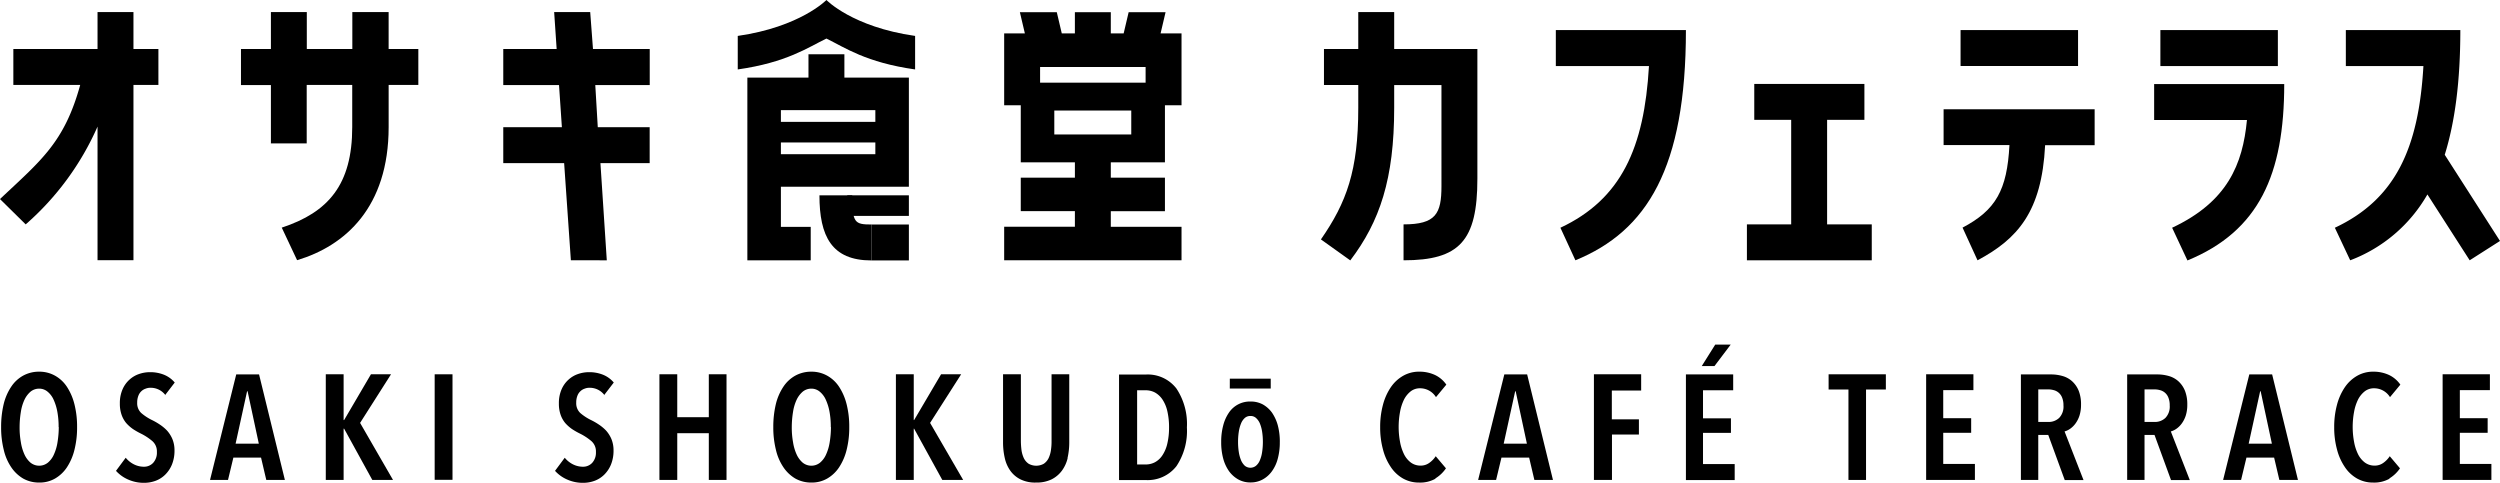 <svg id="_イヤー_1-2" xmlns="http://www.w3.org/2000/svg" width="360" height="69.525" viewBox="0 0 360 69.525">
  <path id="パス_980" data-name="パス 980" d="M11.028,37.774a13.075,13.075,0,0,1-.377,3.269,8.053,8.053,0,0,1-1.078,2.514,5.155,5.155,0,0,1-1.724,1.634,4.442,4.442,0,0,1-2.281.575,4.645,4.645,0,0,1-2.3-.575,5.327,5.327,0,0,1-1.724-1.634A7.448,7.448,0,0,1,.467,41.043,13.176,13.176,0,0,1,.09,37.774a14.123,14.123,0,0,1,.359-3.269,7.824,7.824,0,0,1,1.078-2.514,4.928,4.928,0,0,1,1.724-1.616A4.714,4.714,0,0,1,5.568,29.8a4.577,4.577,0,0,1,2.281.575,4.928,4.928,0,0,1,1.724,1.616,8.241,8.241,0,0,1,1.078,2.514,13.075,13.075,0,0,1,.377,3.269m-2.658,0A11.826,11.826,0,0,0,8.19,35.6a7.264,7.264,0,0,0-.539-1.76,3.132,3.132,0,0,0-.88-1.167,1.867,1.867,0,0,0-1.2-.431,1.963,1.963,0,0,0-1.239.431,3.506,3.506,0,0,0-.88,1.167,6.367,6.367,0,0,0-.521,1.76,13.819,13.819,0,0,0-.18,2.173,11.826,11.826,0,0,0,.18,2.173,6.7,6.7,0,0,0,.521,1.778,3.41,3.41,0,0,0,.88,1.185,2,2,0,0,0,2.479,0,3.2,3.2,0,0,0,.88-1.185,6.7,6.7,0,0,0,.521-1.778,13.819,13.819,0,0,0,.18-2.173" transform="translate(0.072 23.722)"/>
  <path id="パス_981" data-name="パス 981" d="M16.376,33.091a2.636,2.636,0,0,0-2.1-1.006,1.8,1.8,0,0,0-.7.126,1.635,1.635,0,0,0-.629.377,1.706,1.706,0,0,0-.431.665,2.61,2.61,0,0,0-.162.97,1.921,1.921,0,0,0,.575,1.491,7.246,7.246,0,0,0,1.527,1.006,9.084,9.084,0,0,1,1.132.647,6.129,6.129,0,0,1,1.06.88,4.424,4.424,0,0,1,.772,1.221,4.267,4.267,0,0,1,.305,1.67,5.235,5.235,0,0,1-.359,1.976,4.354,4.354,0,0,1-.952,1.455,3.914,3.914,0,0,1-1.383.9,4.748,4.748,0,0,1-1.67.305,5.544,5.544,0,0,1-2.335-.485A5.071,5.071,0,0,1,9.3,44.047l1.4-1.886a3.607,3.607,0,0,0,1.185.952,3.167,3.167,0,0,0,1.419.341,1.776,1.776,0,0,0,1.347-.557,2.173,2.173,0,0,0,.539-1.563,1.968,1.968,0,0,0-.647-1.563,8.053,8.053,0,0,0-1.634-1.078,10.4,10.4,0,0,1-1.167-.665,5.553,5.553,0,0,1-.97-.862,3.821,3.821,0,0,1-.665-1.185,4.774,4.774,0,0,1-.251-1.616,4.933,4.933,0,0,1,.377-2.03,4.025,4.025,0,0,1,.988-1.4,3.889,3.889,0,0,1,1.383-.826,4.767,4.767,0,0,1,1.563-.269,5.3,5.3,0,0,1,2.065.377,3.958,3.958,0,0,1,1.527,1.114l-1.419,1.85Z" transform="translate(7.403 23.754)"/>
  <path id="パス_982" data-name="パス 982" d="M24.94,45.215,24.186,42H20.2l-.772,3.215H16.84L20.612,30.02H23.9l3.718,15.195Zm-2.676-12.77h-.09l-1.652,7.543h3.341l-1.616-7.543Z" transform="translate(13.405 23.897)"/>
  <path id="パス_983" data-name="パス 983" d="M32.819,45.223,28.76,37.841h-.072v7.382H26.12V30.01h2.568V36.6h.072l3.862-6.591h2.892l-4.454,7L35.8,45.223Z" transform="translate(20.793 23.889)"/>
  <rect id="長方形_3762" data-name="長方形 3762" width="2.568" height="15.195" transform="translate(62.592 53.899)"/>
  <path id="パス_984" data-name="パス 984" d="M51.576,33.091a2.636,2.636,0,0,0-2.1-1.006,1.8,1.8,0,0,0-.7.126,1.635,1.635,0,0,0-.629.377,1.706,1.706,0,0,0-.431.665,2.61,2.61,0,0,0-.162.97,1.921,1.921,0,0,0,.575,1.491,7.246,7.246,0,0,0,1.527,1.006,9.084,9.084,0,0,1,1.132.647,6.129,6.129,0,0,1,1.06.88,4.425,4.425,0,0,1,.772,1.221,4.267,4.267,0,0,1,.305,1.67,5.235,5.235,0,0,1-.359,1.976,4.354,4.354,0,0,1-.952,1.455,3.914,3.914,0,0,1-1.383.9,4.748,4.748,0,0,1-1.67.305,5.544,5.544,0,0,1-2.335-.485A5.071,5.071,0,0,1,44.5,44.047l1.4-1.886a3.607,3.607,0,0,0,1.185.952,3.167,3.167,0,0,0,1.419.341,1.776,1.776,0,0,0,1.347-.557,2.173,2.173,0,0,0,.539-1.563,1.968,1.968,0,0,0-.647-1.563,8.053,8.053,0,0,0-1.634-1.078,10.4,10.4,0,0,1-1.167-.665,5.553,5.553,0,0,1-.97-.862,3.821,3.821,0,0,1-.665-1.185,4.774,4.774,0,0,1-.251-1.616,4.933,4.933,0,0,1,.377-2.03,4.025,4.025,0,0,1,.988-1.4,3.889,3.889,0,0,1,1.383-.826,4.767,4.767,0,0,1,1.563-.269,5.3,5.3,0,0,1,2.065.377,3.958,3.958,0,0,1,1.527,1.114l-1.419,1.85Z" transform="translate(35.424 23.754)"/>
  <path id="パス_985" data-name="パス 985" d="M59.982,45.223V38.487H55.438v6.735H52.87V30.01h2.568v6.178h4.544V30.01h2.55V45.223Z" transform="translate(42.087 23.889)"/>
  <path id="パス_986" data-name="パス 986" d="M72.938,37.774a13.075,13.075,0,0,1-.377,3.269,8.053,8.053,0,0,1-1.078,2.514,5.155,5.155,0,0,1-1.724,1.634,4.442,4.442,0,0,1-2.281.575,4.645,4.645,0,0,1-2.3-.575,5.327,5.327,0,0,1-1.724-1.634,7.448,7.448,0,0,1-1.078-2.514A13.176,13.176,0,0,1,62,37.774a14.123,14.123,0,0,1,.359-3.269,7.824,7.824,0,0,1,1.078-2.514,4.928,4.928,0,0,1,1.724-1.616,4.714,4.714,0,0,1,2.317-.575,4.577,4.577,0,0,1,2.281.575,4.928,4.928,0,0,1,1.724,1.616,8.241,8.241,0,0,1,1.078,2.514,13.075,13.075,0,0,1,.377,3.269m-2.658,0A11.825,11.825,0,0,0,70.1,35.6a7.263,7.263,0,0,0-.539-1.76,3.132,3.132,0,0,0-.88-1.167,1.867,1.867,0,0,0-1.2-.431,1.963,1.963,0,0,0-1.239.431,3.506,3.506,0,0,0-.88,1.167,6.368,6.368,0,0,0-.521,1.76,13.819,13.819,0,0,0-.18,2.173,11.825,11.825,0,0,0,.18,2.173,6.7,6.7,0,0,0,.521,1.778,3.41,3.41,0,0,0,.88,1.185,2,2,0,0,0,2.479,0,3.2,3.2,0,0,0,.88-1.185,6.7,6.7,0,0,0,.521-1.778,13.819,13.819,0,0,0,.18-2.173" transform="translate(49.355 23.722)"/>
  <path id="パス_987" data-name="パス 987" d="M78.511,45.223l-4.059-7.382H74.4v7.382H71.83V30.01H74.4V36.6h.054l3.879-6.591h2.892l-4.472,7,4.76,8.208Z" transform="translate(57.18 23.889)"/>
  <path id="パス_988" data-name="パス 988" d="M89.724,42.079a5.054,5.054,0,0,1-.844,1.832,4.184,4.184,0,0,1-1.491,1.239,4.925,4.925,0,0,1-2.227.449,4.794,4.794,0,0,1-2.209-.449,3.976,3.976,0,0,1-1.473-1.239,5,5,0,0,1-.808-1.832,10.039,10.039,0,0,1-.251-2.263V30.01h2.568v9.573a11.119,11.119,0,0,0,.09,1.365,4.117,4.117,0,0,0,.341,1.149,2.082,2.082,0,0,0,.682.79,2.232,2.232,0,0,0,2.191,0,2.1,2.1,0,0,0,.682-.79,4.117,4.117,0,0,0,.341-1.149,8.434,8.434,0,0,0,.09-1.365V30.01h2.55v9.806a10.158,10.158,0,0,1-.251,2.263" transform="translate(64.018 23.889)"/>
  <path id="パス_989" data-name="パス 989" d="M99.491,37.627a9.119,9.119,0,0,1-1.509,5.6,5.245,5.245,0,0,1-4.454,1.994H89.72V30.03h3.826a5.2,5.2,0,0,1,4.436,2.012,9.213,9.213,0,0,1,1.509,5.622m-2.568,0a10.322,10.322,0,0,0-.251-2.371,5.089,5.089,0,0,0-.7-1.67,3.174,3.174,0,0,0-1.078-1.006,2.868,2.868,0,0,0-1.347-.323H92.324V42.98h1.221a2.868,2.868,0,0,0,1.347-.323A3.007,3.007,0,0,0,95.97,41.65a5.089,5.089,0,0,0,.7-1.67,9.887,9.887,0,0,0,.251-2.335" transform="translate(71.422 23.905)"/>
  <path id="パス_990" data-name="パス 990" d="M106.351,39.484a8.935,8.935,0,0,1-.287,2.371,5.391,5.391,0,0,1-.844,1.832,3.988,3.988,0,0,1-1.329,1.185,3.55,3.55,0,0,1-1.76.431,3.5,3.5,0,0,1-1.76-.431,4.169,4.169,0,0,1-1.329-1.185,5.754,5.754,0,0,1-.844-1.832,8.935,8.935,0,0,1-.287-2.371A9.073,9.073,0,0,1,98.2,37.1a5.841,5.841,0,0,1,.826-1.85,3.644,3.644,0,0,1,3.107-1.6,3.692,3.692,0,0,1,1.76.413,4.169,4.169,0,0,1,1.329,1.185,6.049,6.049,0,0,1,.844,1.85,9.073,9.073,0,0,1,.287,2.389m-7.2-9.124h5.891v1.419H99.149Zm4.76,9.106a9.457,9.457,0,0,0-.108-1.473,5.157,5.157,0,0,0-.323-1.185,2.221,2.221,0,0,0-.557-.79,1.144,1.144,0,0,0-.808-.287,1.175,1.175,0,0,0-.808.287,2.126,2.126,0,0,0-.539.79,5.157,5.157,0,0,0-.323,1.185,9.293,9.293,0,0,0-.108,1.473,9.06,9.06,0,0,0,.108,1.455,5.157,5.157,0,0,0,.323,1.185,2.361,2.361,0,0,0,.539.79,1.28,1.28,0,0,0,1.616,0,2.019,2.019,0,0,0,.557-.79,4.693,4.693,0,0,0,.323-1.185,9.559,9.559,0,0,0,.108-1.455" transform="translate(77.941 24.168)"/>
  <path id="パス_991" data-name="パス 991" d="M118.616,45.21a4.475,4.475,0,0,1-2.353.557,4.653,4.653,0,0,1-2.335-.593,5.2,5.2,0,0,1-1.76-1.67,8.043,8.043,0,0,1-1.114-2.514,11.992,11.992,0,0,1-.4-3.2,12.224,12.224,0,0,1,.4-3.215,8.208,8.208,0,0,1,1.132-2.532,5.371,5.371,0,0,1,1.778-1.652,4.615,4.615,0,0,1,2.3-.593,5.323,5.323,0,0,1,2.3.485,4.166,4.166,0,0,1,1.616,1.383l-1.491,1.8a2.687,2.687,0,0,0-2.281-1.275,2.158,2.158,0,0,0-1.347.431,3.589,3.589,0,0,0-.97,1.185,6.67,6.67,0,0,0-.575,1.778,11.921,11.921,0,0,0-.2,2.173,11.722,11.722,0,0,0,.2,2.155,6.67,6.67,0,0,0,.575,1.778,3.383,3.383,0,0,0,.97,1.185,2.316,2.316,0,0,0,1.383.449,2.088,2.088,0,0,0,1.293-.4,3.56,3.56,0,0,0,.916-.952l1.473,1.742a4.922,4.922,0,0,1-1.527,1.455" transform="translate(88.091 23.722)"/>
  <path id="パス_992" data-name="パス 992" d="M126.61,45.215,125.856,42h-3.987l-.772,3.215H118.51l3.772-15.195h3.287l3.718,15.195Zm-2.676-12.77h-.09l-1.652,7.543h3.341l-1.616-7.543Z" transform="translate(94.34 23.897)"/>
  <path id="パス_993" data-name="パス 993" d="M130.376,32.345v4.149h3.9v2.191h-3.879v6.538h-2.6V30.01H134.6v2.335Z" transform="translate(101.727 23.889)"/>
  <path id="パス_994" data-name="パス 994" d="M135.17,47.117V31.923h6.807V34.2h-4.346v4.041h4.023v2.1h-4.023v4.49h4.562v2.3H135.17Zm4.113-16.4h-1.832l1.94-3.089h2.227Z" transform="translate(107.602 21.995)"/>
  <path id="パス_995" data-name="パス 995" d="M152,32.2V45.223h-2.532V32.2H146.61V30.01h8.244V32.2Z" transform="translate(116.709 23.889)"/>
  <path id="パス_996" data-name="パス 996" d="M154.43,45.223V30.01h6.807v2.281h-4.346v4.041h4.023v2.1h-4.023v4.49h4.562v2.3Z" transform="translate(122.934 23.889)"/>
  <path id="パス_997" data-name="パス 997" d="M168.334,45.215l-2.371-6.484h-1.437v6.484h-2.5V30.02h4.328a6,6,0,0,1,1.742.251,3.458,3.458,0,0,1,1.365.79,3.773,3.773,0,0,1,.9,1.347,5.254,5.254,0,0,1,.323,1.958,5.133,5.133,0,0,1-.216,1.563,4.05,4.05,0,0,1-.575,1.149,3.334,3.334,0,0,1-.754.754,2.657,2.657,0,0,1-.826.4l2.73,7h-2.712Zm-.18-10.74a2.842,2.842,0,0,0-.2-1.132,1.763,1.763,0,0,0-.5-.7,1.737,1.737,0,0,0-.7-.359,2.862,2.862,0,0,0-.772-.108h-1.455v4.688h1.455a2.17,2.17,0,0,0,1.563-.593,2.348,2.348,0,0,0,.611-1.778" transform="translate(128.984 23.897)"/>
  <path id="パス_998" data-name="パス 998" d="M176.854,45.215l-2.371-6.484h-1.437v6.484h-2.5V30.02h4.328a6,6,0,0,1,1.742.251,3.458,3.458,0,0,1,1.365.79,3.773,3.773,0,0,1,.9,1.347,5.254,5.254,0,0,1,.323,1.958,5.133,5.133,0,0,1-.216,1.563,4.05,4.05,0,0,1-.575,1.149,3.334,3.334,0,0,1-.754.754,2.657,2.657,0,0,1-.826.4l2.73,7h-2.712Zm-.18-10.74a2.842,2.842,0,0,0-.2-1.132,1.763,1.763,0,0,0-.5-.7,1.737,1.737,0,0,0-.7-.359,2.862,2.862,0,0,0-.772-.108h-1.455v4.688H174.5a2.17,2.17,0,0,0,1.563-.593,2.348,2.348,0,0,0,.611-1.778" transform="translate(135.766 23.897)"/>
  <path id="パス_999" data-name="パス 999" d="M186.34,45.215,185.586,42H181.6l-.772,3.215H178.24l3.772-15.195H185.3l3.718,15.195H186.34Zm-2.676-12.77h-.09l-1.652,7.543h3.341l-1.616-7.543Z" transform="translate(141.888 23.897)"/>
  <path id="パス_1000" data-name="パス 1000" d="M195.106,45.21a4.475,4.475,0,0,1-2.353.557,4.653,4.653,0,0,1-2.335-.593,5.2,5.2,0,0,1-1.76-1.67,8.043,8.043,0,0,1-1.114-2.514,11.994,11.994,0,0,1-.4-3.2,12.225,12.225,0,0,1,.4-3.215,8.208,8.208,0,0,1,1.132-2.532,5.371,5.371,0,0,1,1.778-1.652,4.615,4.615,0,0,1,2.3-.593,5.323,5.323,0,0,1,2.3.485,4.166,4.166,0,0,1,1.616,1.383l-1.491,1.8a2.687,2.687,0,0,0-2.281-1.275,2.158,2.158,0,0,0-1.347.431,3.589,3.589,0,0,0-.97,1.185,6.671,6.671,0,0,0-.575,1.778,11.917,11.917,0,0,0-.2,2.173,11.718,11.718,0,0,0,.2,2.155,6.67,6.67,0,0,0,.575,1.778,3.382,3.382,0,0,0,.97,1.185,2.316,2.316,0,0,0,1.383.449,2.088,2.088,0,0,0,1.293-.4,3.559,3.559,0,0,0,.916-.952l1.473,1.742a4.922,4.922,0,0,1-1.527,1.455" transform="translate(148.981 23.722)"/>
  <path id="パス_1001" data-name="パス 1001" d="M195.84,45.223V30.01h6.807v2.281h-4.328v4.041h4.005v2.1h-4.005v4.49h4.544v2.3Z" transform="translate(155.898 23.889)"/>
  <path id="パス_1002" data-name="パス 1002" d="M14.045,36.711V17.458A40.18,40.18,0,0,1,3.7,31.539L0,27.893c5.837-5.514,9.25-8.082,11.549-16.434H1.922V6.286H14.045V.97h5.173V6.286H22.81v5.173H19.218V36.693H14.045Z" transform="translate(0 0.772)"/>
  <path id="パス_1003" data-name="パス 1003" d="M23.631,19.9V11.477H19.32V6.286h4.311V.97H28.8V6.286h6.556V.97h5.227V6.286H44.86v5.173H40.585V17.53c0,11.549-6.268,17.1-13.183,19.164l-2.209-4.688c6.7-2.209,10.148-6.178,10.148-14.476V11.459H28.785v8.423H23.613Z" transform="translate(15.38 0.772)"/>
  <path id="パス_1004" data-name="パス 1004" d="M50.085,36.711l-.97-13.991H40.35V17.548h8.441l-.413-6.071H40.35V6.286h7.687L47.678.97h5.191l.4,5.316h8.172v5.191H53.6l.359,6.071h7.472V22.72H54.341l.916,13.991Z" transform="translate(32.121 0.772)"/>
  <path id="パス_1005" data-name="パス 1005" d="M105.91,33.694c3.682-5.316,5.37-9.878,5.37-18.93v-3.3h-4.939V6.286h4.939V.97h5.173V6.286h11.98V24.965c0,8.962-2.586,11.746-10.633,11.746V31.539c4.652,0,5.46-1.527,5.46-5.514V11.477h-6.807v3.3c0,10.2-2.065,16.344-6.322,21.948l-4.221-3.017Z" transform="translate(84.31 0.772)"/>
  <path id="パス_1006" data-name="パス 1006" d="M125.4,30.877c8.765-4.113,12.069-11.495,12.752-23.277H124.74V2.41h18.733c0,19.882-5.6,28.934-15.913,33.155L125.4,30.877Z" transform="translate(99.299 1.918)"/>
  <path id="パス_1007" data-name="パス 1007" d="M158.038,26.954v5.173H140.06V26.954h6.376V11.9H141.12V6.73h15.859V11.9h-5.37V26.954Z" transform="translate(111.495 5.357)"/>
  <path id="パス_1008" data-name="パス 1008" d="M155.83,18.988V13.815h21.75v5.173h-7.13c-.485,9.627-3.987,13.506-9.735,16.578l-2.155-4.706c4.8-2.532,6.412-5.406,6.753-11.89H155.83ZM158.273,2.41h16.919V7.583H158.273V2.41Z" transform="translate(124.048 1.918)"/>
  <path id="パス_1009" data-name="パス 1009" d="M175.3,30.877c7.956-3.736,10.166-9.106,10.776-15.518H172.71V10.187h18.733c0,13.039-3.646,21.175-13.937,25.4ZM190.527,7.6H173.608V2.41h16.919V7.583Z" transform="translate(137.486 1.918)"/>
  <path id="パス_1010" data-name="パス 1010" d="M205.268,2.41c0,7.382-.772,13.219-2.245,17.96l7.956,12.411-4.364,2.784-6.089-9.483a21.572,21.572,0,0,1-11.118,9.483L187.2,30.877c8.765-4.113,12.069-11.495,12.752-23.277H188.781V2.41h16.488Z" transform="translate(149.02 1.918)"/>
  <path id="パス_1011" data-name="パス 1011" d="M103.751.98l-.718,3.053h3.017V14.379h-2.389V22.6H95.866V24.8h7.795v4.831H95.866v2.245H106.05V36.7H80.51V31.872H90.694V29.627H82.9V24.8h7.795V22.6H82.9V14.379H80.51V4.033h2.981L82.773.98h5.316l.718,3.053h1.886V.98h5.173V4.033h1.85L98.435.98Zm-2.874,7.885H85.683v2.263h15.195Zm-2.065,6.268H87.73v3.448H98.812Z" transform="translate(64.09 0.78)"/>
  <path id="パス_1012" data-name="パス 1012" d="M71.92,0S68.148,3.879,59.15,5.173V10C66.191,9,69.244,6.843,71.92,5.55,74.56,6.843,77.613,9,84.69,10V5.173C75.638,3.879,71.92,0,71.92,0" transform="translate(47.086)"/>
  <path id="パス_1013" data-name="パス 1013" d="M83.179,23.424V7.709H73.893V4.35H68.721V7.709h-8.8V34.021h9.124V29.207H64.751V23.424H83.179ZM64.751,12.4h13.6v1.688h-13.6Zm0,4.652h13.6v1.688h-13.6Z" transform="translate(47.699 3.463)"/>
  <rect id="長方形_3763" data-name="長方形 3763" width="5.406" height="5.173" transform="translate(125.472 32.329)"/>
  <path id="パス_1014" data-name="パス 1014" d="M73.172,19.863v5.173c-5.711,0-7.472-3.484-7.472-9.375h4.724c0,3.951.341,4.2,2.748,4.2" transform="translate(52.3 12.466)"/>
  <rect id="長方形_3764" data-name="長方形 3764" width="8.872" height="2.963" transform="translate(122.006 28.126)"/>
</svg>
